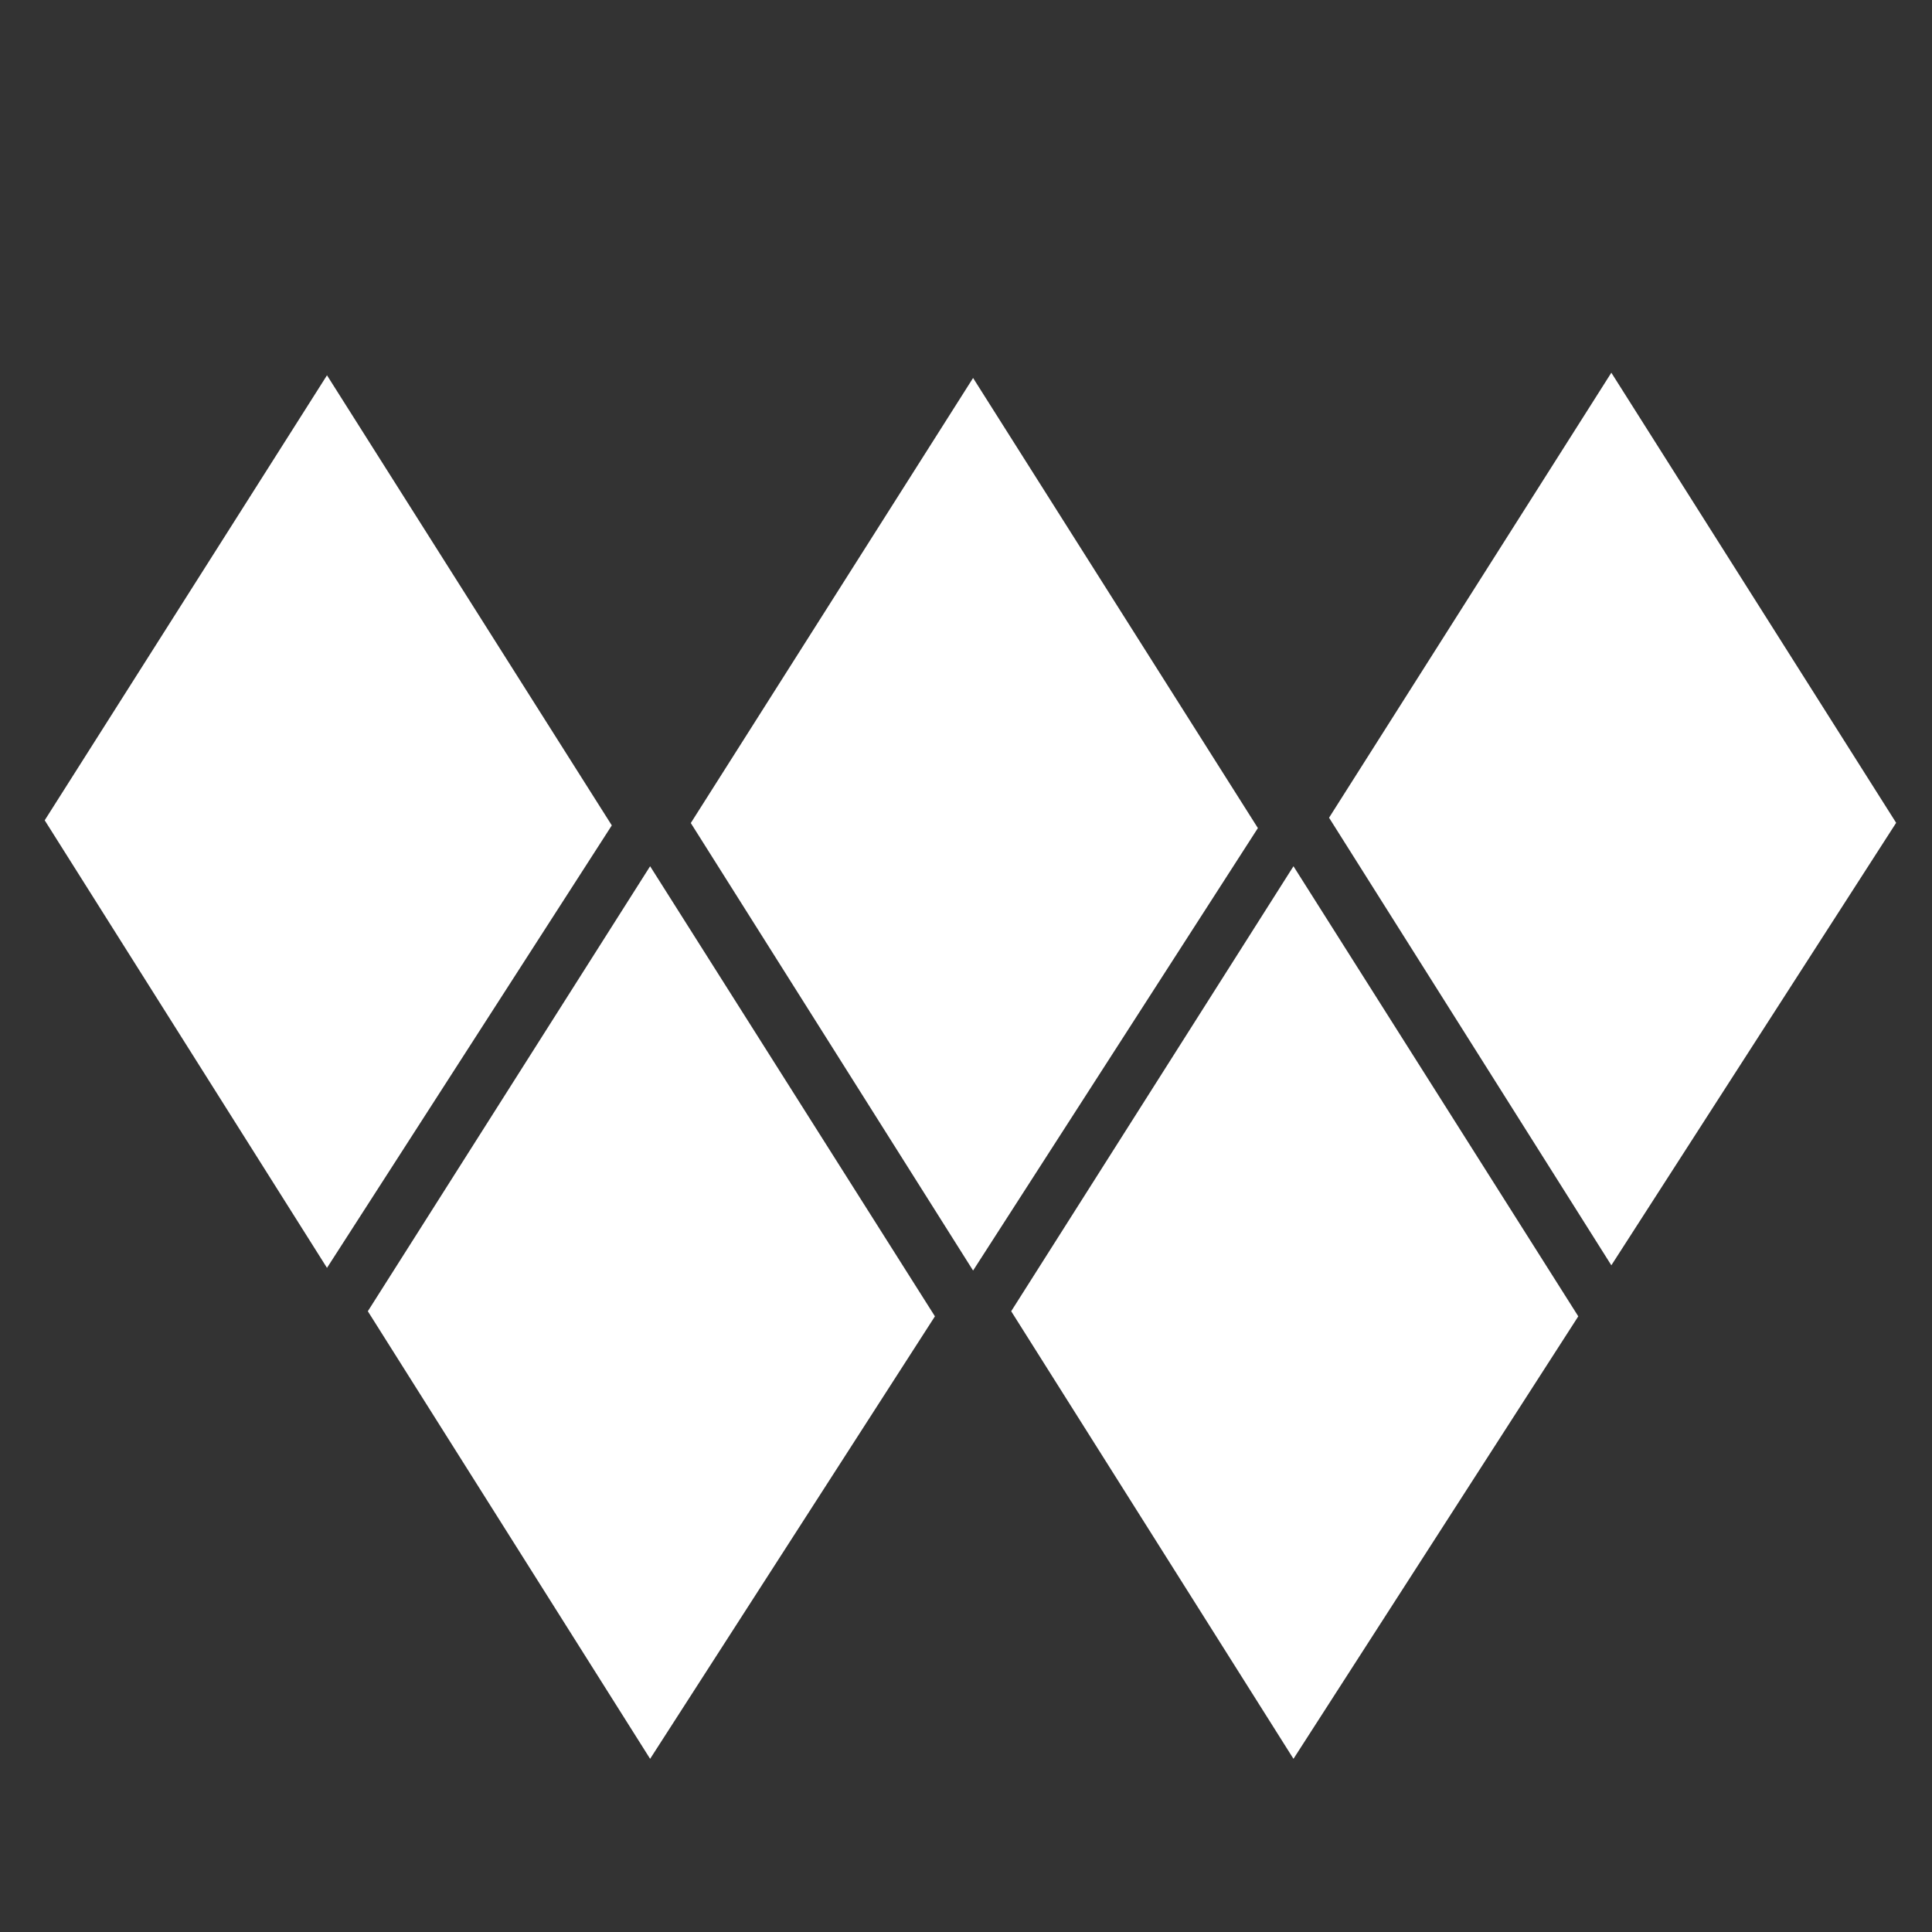 <?xml version="1.0" encoding="UTF-8"?> <svg xmlns="http://www.w3.org/2000/svg" xmlns:xlink="http://www.w3.org/1999/xlink" version="1.1" id="Layer_1" x="0px" y="0px" viewBox="0 0 360 360" style="enable-background:new 0 0 360 360;" xml:space="preserve"><rect x="0" y="0" width="360" height="360" fill="#333333" stroke="none"/> <style type="text/css"> .st0{fill:#FFFFFF;} </style> <polygon class="st0" points="60.93,236.25 8.33,152.85 60.93,69.93 114,153.8 "></polygon> <polygon class="st0" points="121.14,327.73 68.54,244.33 121.14,161.41 174.21,245.28 "></polygon> <polygon class="st0" points="181.32,236.75 128.72,153.36 181.32,70.43 234.39,154.3 "></polygon> <polygon class="st0" points="241.02,327.73 188.42,244.33 241.02,161.41 294.09,245.28 "></polygon> <polygon class="st0" points="300.25,235.77 247.65,152.37 300.25,69.45 353.32,153.32 "></polygon> </svg> 